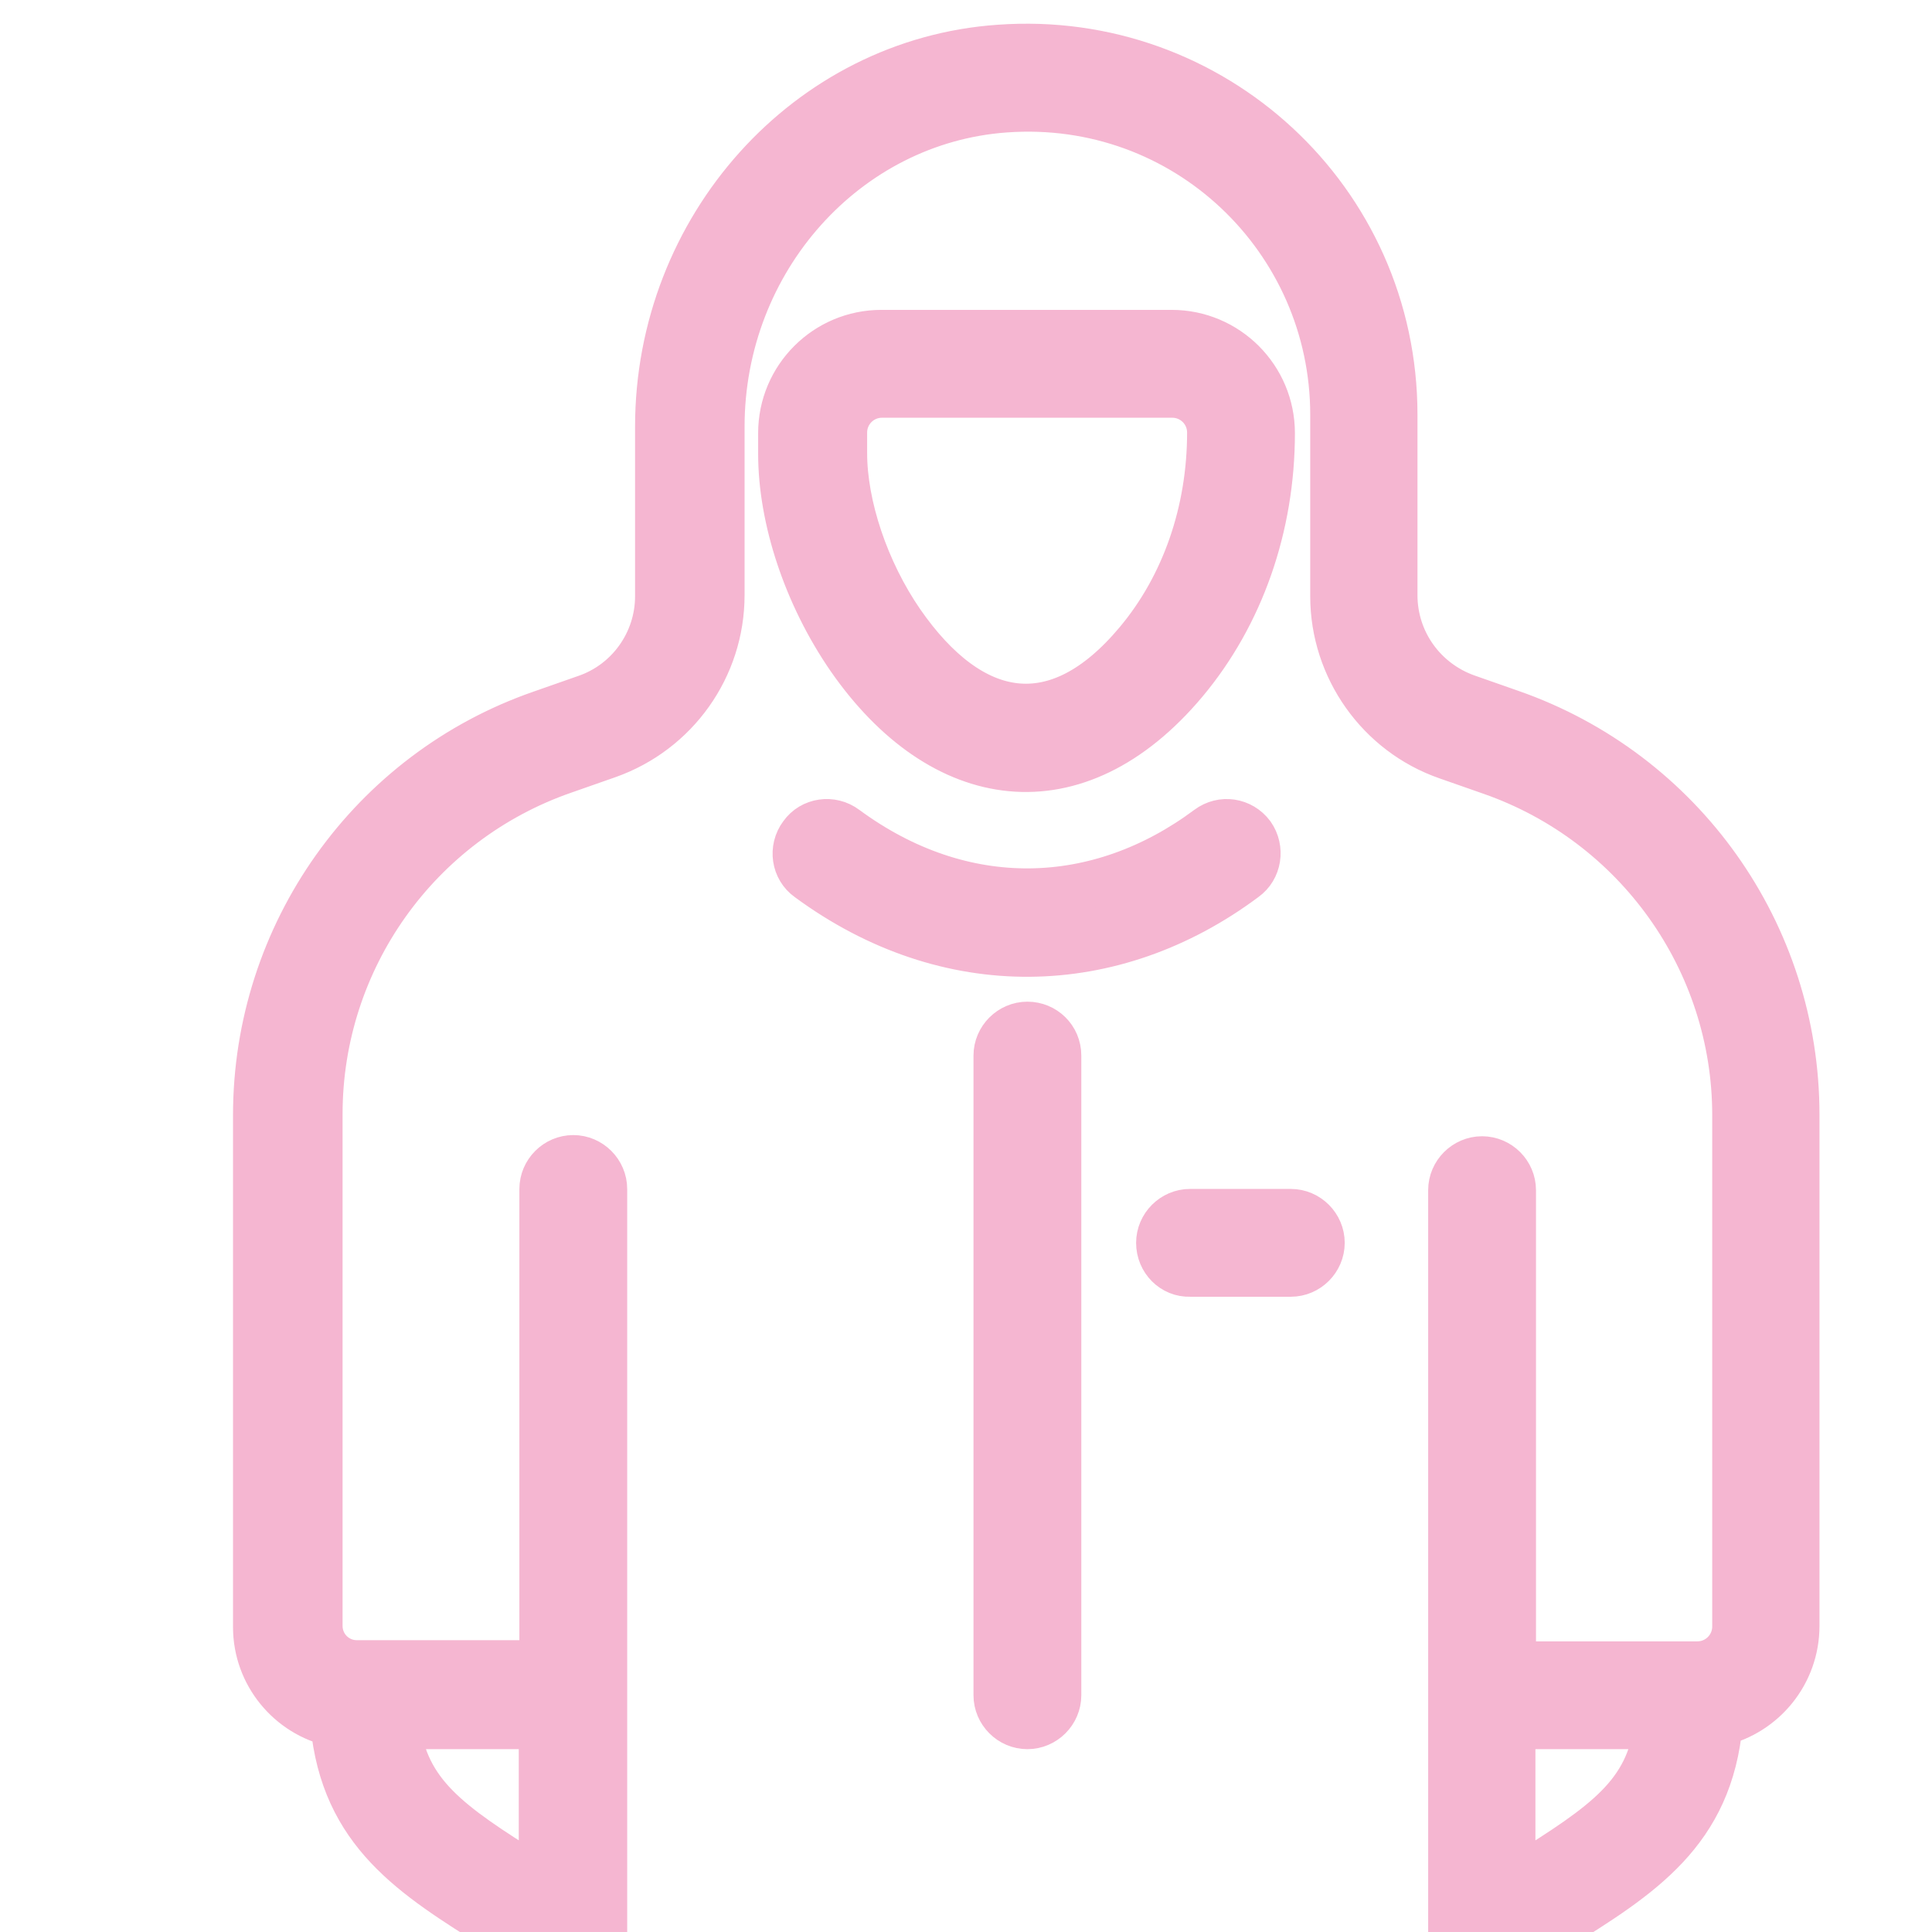 <svg width="41" height="41" viewBox="0 0 41 41" fill="none" xmlns="http://www.w3.org/2000/svg">
<g clip-path="url(#clip0_3302_4950)">
<mask id="path-1-outside-1_3302_4950" maskUnits="userSpaceOnUse" x="4.445" y="0.003" width="35" height="64" fill="black">
<rect fill="white" x="4.445" y="0.003" width="35" height="64"/>
<path d="M32.996 40.922C34.819 39.792 36.277 38.868 36.483 36.559C37.419 36.34 38.112 35.502 38.112 34.505V23.653C38.112 19.812 35.681 16.398 32.06 15.134L31.124 14.806C30.201 14.477 29.581 13.615 29.581 12.63V8.802C29.581 4.245 25.728 0.696 21.207 1.024C17.148 1.304 13.977 4.84 13.977 9.057V12.655C13.977 13.627 13.357 14.502 12.433 14.818L11.497 15.146C7.876 16.398 5.445 19.825 5.445 23.665V34.529C5.445 35.526 6.15 36.365 7.086 36.571C7.305 38.88 8.763 39.792 10.574 40.922L11.485 41.493V58.519L8.386 60.135C7.548 60.573 7.244 61.569 7.694 62.371C7.997 62.906 8.569 63.234 9.201 63.234H17.61C18.874 63.234 19.907 62.25 19.907 61.047V58.944L21.669 42.55C21.669 42.526 21.669 42.477 21.791 42.477C22.284 42.477 23.503 57.449 23.662 58.944V61.035C23.662 62.238 24.695 63.222 25.959 63.222H34.369C35.001 63.222 35.584 62.894 35.876 62.359C36.313 61.582 36.034 60.573 35.183 60.123L32.084 58.507V41.493L32.996 40.922ZM32.315 39.816L32.084 39.962V36.62H35.183C34.989 38.09 34.089 38.71 32.315 39.816ZM11.279 39.816C9.504 38.71 8.605 38.078 8.411 36.62H11.509V39.962L11.279 39.816ZM18.631 61.035C18.631 61.521 18.181 61.922 17.634 61.922H9.225C9.067 61.922 8.909 61.837 8.848 61.715C8.751 61.545 8.836 61.363 9.006 61.266L12.3 59.552H18.631V61.035ZM18.704 58.264H12.81V41.129V35.964V25.233C12.81 24.88 12.518 24.588 12.166 24.588C11.813 24.588 11.522 24.88 11.522 25.233V35.307H7.73C7.718 35.307 7.718 35.307 7.706 35.307H7.572C7.122 35.307 6.77 34.943 6.77 34.505V23.641C6.77 20.359 8.848 17.43 11.959 16.349L12.895 16.021C14.341 15.51 15.301 14.149 15.301 12.63V9.057C15.301 5.509 17.951 2.556 21.329 2.312C25.169 2.033 28.305 5.071 28.305 8.802V12.655C28.305 14.174 29.277 15.547 30.711 16.045L31.647 16.373C34.746 17.455 36.836 20.384 36.836 23.665V34.517C36.836 34.967 36.471 35.332 36.022 35.332H35.912C35.9 35.332 35.9 35.332 35.888 35.332H32.096V25.257C32.096 24.904 31.805 24.613 31.452 24.613C31.1 24.613 30.808 24.904 30.808 25.257V35.976V35.988V41.153V41.165V58.288H24.914C22.715 37.556 20.905 37.498 18.704 58.264ZM34.746 61.727C34.673 61.849 34.527 61.934 34.369 61.934H25.959C25.412 61.934 24.963 61.533 24.963 61.047V59.564H31.294L34.588 61.278C34.758 61.363 34.843 61.557 34.746 61.727ZM26.409 18.634C23.626 20.712 20.114 20.809 17.161 18.634C16.869 18.427 16.808 18.014 17.027 17.722C17.233 17.43 17.647 17.37 17.938 17.588C20.43 19.424 23.31 19.326 25.643 17.588C25.935 17.37 26.336 17.43 26.555 17.722C26.761 18.014 26.701 18.427 26.409 18.634ZM25.133 14.465C26.324 13.043 26.98 11.172 26.98 9.191C26.98 8.024 26.032 7.076 24.865 7.076H18.704C17.537 7.076 16.589 8.024 16.589 9.191V9.628C16.589 11.014 17.124 12.63 18.036 13.955C19.992 16.774 22.836 17.2 25.133 14.465ZM17.902 9.179C17.902 8.729 18.267 8.365 18.716 8.365H24.878C25.327 8.365 25.692 8.729 25.692 9.179C25.692 10.856 25.145 12.436 24.148 13.627C22.423 15.693 20.6 15.352 19.117 13.213C18.364 12.12 17.902 10.734 17.902 9.616V9.179ZM22.447 22.401V35.976C22.447 36.328 22.155 36.62 21.803 36.62C21.451 36.62 21.159 36.328 21.159 35.976V22.401C21.159 22.049 21.451 21.757 21.803 21.757C22.155 21.757 22.447 22.036 22.447 22.401ZM24.61 26.375C24.61 26.023 24.902 25.731 25.254 25.731H27.393C27.746 25.731 28.037 26.023 28.037 26.375C28.037 26.727 27.746 27.019 27.393 27.019H25.254C24.902 27.031 24.61 26.74 24.61 26.375Z"/>
</mask>
<path d="M32.996 40.922C34.819 39.792 36.277 38.868 36.483 36.559C37.419 36.34 38.112 35.502 38.112 34.505V23.653C38.112 19.812 35.681 16.398 32.06 15.134L31.124 14.806C30.201 14.477 29.581 13.615 29.581 12.63V8.802C29.581 4.245 25.728 0.696 21.207 1.024C17.148 1.304 13.977 4.84 13.977 9.057V12.655C13.977 13.627 13.357 14.502 12.433 14.818L11.497 15.146C7.876 16.398 5.445 19.825 5.445 23.665V34.529C5.445 35.526 6.15 36.365 7.086 36.571C7.305 38.88 8.763 39.792 10.574 40.922L11.485 41.493V58.519L8.386 60.135C7.548 60.573 7.244 61.569 7.694 62.371C7.997 62.906 8.569 63.234 9.201 63.234H17.61C18.874 63.234 19.907 62.25 19.907 61.047V58.944L21.669 42.55C21.669 42.526 21.669 42.477 21.791 42.477C22.284 42.477 23.503 57.449 23.662 58.944V61.035C23.662 62.238 24.695 63.222 25.959 63.222H34.369C35.001 63.222 35.584 62.894 35.876 62.359C36.313 61.582 36.034 60.573 35.183 60.123L32.084 58.507V41.493L32.996 40.922ZM32.315 39.816L32.084 39.962V36.62H35.183C34.989 38.09 34.089 38.71 32.315 39.816ZM11.279 39.816C9.504 38.71 8.605 38.078 8.411 36.62H11.509V39.962L11.279 39.816ZM18.631 61.035C18.631 61.521 18.181 61.922 17.634 61.922H9.225C9.067 61.922 8.909 61.837 8.848 61.715C8.751 61.545 8.836 61.363 9.006 61.266L12.3 59.552H18.631V61.035ZM18.704 58.264H12.81V41.129V35.964V25.233C12.81 24.88 12.518 24.588 12.166 24.588C11.813 24.588 11.522 24.88 11.522 25.233V35.307H7.73C7.718 35.307 7.718 35.307 7.706 35.307H7.572C7.122 35.307 6.77 34.943 6.77 34.505V23.641C6.77 20.359 8.848 17.43 11.959 16.349L12.895 16.021C14.341 15.51 15.301 14.149 15.301 12.63V9.057C15.301 5.509 17.951 2.556 21.329 2.312C25.169 2.033 28.305 5.071 28.305 8.802V12.655C28.305 14.174 29.277 15.547 30.711 16.045L31.647 16.373C34.746 17.455 36.836 20.384 36.836 23.665V34.517C36.836 34.967 36.471 35.332 36.022 35.332H35.912C35.9 35.332 35.9 35.332 35.888 35.332H32.096V25.257C32.096 24.904 31.805 24.613 31.452 24.613C31.1 24.613 30.808 24.904 30.808 25.257V35.976V35.988V41.153V41.165V58.288H24.914C22.715 37.556 20.905 37.498 18.704 58.264ZM34.746 61.727C34.673 61.849 34.527 61.934 34.369 61.934H25.959C25.412 61.934 24.963 61.533 24.963 61.047V59.564H31.294L34.588 61.278C34.758 61.363 34.843 61.557 34.746 61.727ZM26.409 18.634C23.626 20.712 20.114 20.809 17.161 18.634C16.869 18.427 16.808 18.014 17.027 17.722C17.233 17.43 17.647 17.37 17.938 17.588C20.43 19.424 23.31 19.326 25.643 17.588C25.935 17.37 26.336 17.43 26.555 17.722C26.761 18.014 26.701 18.427 26.409 18.634ZM25.133 14.465C26.324 13.043 26.98 11.172 26.98 9.191C26.98 8.024 26.032 7.076 24.865 7.076H18.704C17.537 7.076 16.589 8.024 16.589 9.191V9.628C16.589 11.014 17.124 12.63 18.036 13.955C19.992 16.774 22.836 17.2 25.133 14.465ZM17.902 9.179C17.902 8.729 18.267 8.365 18.716 8.365H24.878C25.327 8.365 25.692 8.729 25.692 9.179C25.692 10.856 25.145 12.436 24.148 13.627C22.423 15.693 20.6 15.352 19.117 13.213C18.364 12.12 17.902 10.734 17.902 9.616V9.179ZM22.447 22.401V35.976C22.447 36.328 22.155 36.62 21.803 36.62C21.451 36.62 21.159 36.328 21.159 35.976V22.401C21.159 22.049 21.451 21.757 21.803 21.757C22.155 21.757 22.447 22.036 22.447 22.401ZM24.61 26.375C24.61 26.023 24.902 25.731 25.254 25.731H27.393C27.746 25.731 28.037 26.023 28.037 26.375C28.037 26.727 27.746 27.019 27.393 27.019H25.254C24.902 27.031 24.61 26.74 24.61 26.375Z" fill="#F5B6D1"/>
<path d="M32.996 40.922C34.819 39.792 36.277 38.868 36.483 36.559C37.419 36.34 38.112 35.502 38.112 34.505V23.653C38.112 19.812 35.681 16.398 32.06 15.134L31.124 14.806C30.201 14.477 29.581 13.615 29.581 12.63V8.802C29.581 4.245 25.728 0.696 21.207 1.024C17.148 1.304 13.977 4.84 13.977 9.057V12.655C13.977 13.627 13.357 14.502 12.433 14.818L11.497 15.146C7.876 16.398 5.445 19.825 5.445 23.665V34.529C5.445 35.526 6.15 36.365 7.086 36.571C7.305 38.88 8.763 39.792 10.574 40.922L11.485 41.493V58.519L8.386 60.135C7.548 60.573 7.244 61.569 7.694 62.371C7.997 62.906 8.569 63.234 9.201 63.234H17.61C18.874 63.234 19.907 62.25 19.907 61.047V58.944L21.669 42.55C21.669 42.526 21.669 42.477 21.791 42.477C22.284 42.477 23.503 57.449 23.662 58.944V61.035C23.662 62.238 24.695 63.222 25.959 63.222H34.369C35.001 63.222 35.584 62.894 35.876 62.359C36.313 61.582 36.034 60.573 35.183 60.123L32.084 58.507V41.493L32.996 40.922ZM32.315 39.816L32.084 39.962V36.62H35.183C34.989 38.09 34.089 38.71 32.315 39.816ZM11.279 39.816C9.504 38.71 8.605 38.078 8.411 36.62H11.509V39.962L11.279 39.816ZM18.631 61.035C18.631 61.521 18.181 61.922 17.634 61.922H9.225C9.067 61.922 8.909 61.837 8.848 61.715C8.751 61.545 8.836 61.363 9.006 61.266L12.3 59.552H18.631V61.035ZM18.704 58.264H12.81V41.129V35.964V25.233C12.81 24.88 12.518 24.588 12.166 24.588C11.813 24.588 11.522 24.88 11.522 25.233V35.307H7.73C7.718 35.307 7.718 35.307 7.706 35.307H7.572C7.122 35.307 6.77 34.943 6.77 34.505V23.641C6.77 20.359 8.848 17.43 11.959 16.349L12.895 16.021C14.341 15.51 15.301 14.149 15.301 12.63V9.057C15.301 5.509 17.951 2.556 21.329 2.312C25.169 2.033 28.305 5.071 28.305 8.802V12.655C28.305 14.174 29.277 15.547 30.711 16.045L31.647 16.373C34.746 17.455 36.836 20.384 36.836 23.665V34.517C36.836 34.967 36.471 35.332 36.022 35.332H35.912C35.9 35.332 35.9 35.332 35.888 35.332H32.096V25.257C32.096 24.904 31.805 24.613 31.452 24.613C31.1 24.613 30.808 24.904 30.808 25.257V35.976V35.988V41.153V41.165V58.288H24.914C22.715 37.556 20.905 37.498 18.704 58.264ZM34.746 61.727C34.673 61.849 34.527 61.934 34.369 61.934H25.959C25.412 61.934 24.963 61.533 24.963 61.047V59.564H31.294L34.588 61.278C34.758 61.363 34.843 61.557 34.746 61.727ZM26.409 18.634C23.626 20.712 20.114 20.809 17.161 18.634C16.869 18.427 16.808 18.014 17.027 17.722C17.233 17.43 17.647 17.37 17.938 17.588C20.43 19.424 23.31 19.326 25.643 17.588C25.935 17.37 26.336 17.43 26.555 17.722C26.761 18.014 26.701 18.427 26.409 18.634ZM25.133 14.465C26.324 13.043 26.98 11.172 26.98 9.191C26.98 8.024 26.032 7.076 24.865 7.076H18.704C17.537 7.076 16.589 8.024 16.589 9.191V9.628C16.589 11.014 17.124 12.63 18.036 13.955C19.992 16.774 22.836 17.2 25.133 14.465ZM17.902 9.179C17.902 8.729 18.267 8.365 18.716 8.365H24.878C25.327 8.365 25.692 8.729 25.692 9.179C25.692 10.856 25.145 12.436 24.148 13.627C22.423 15.693 20.6 15.352 19.117 13.213C18.364 12.12 17.902 10.734 17.902 9.616V9.179ZM22.447 22.401V35.976C22.447 36.328 22.155 36.62 21.803 36.62C21.451 36.62 21.159 36.328 21.159 35.976V22.401C21.159 22.049 21.451 21.757 21.803 21.757C22.155 21.757 22.447 22.036 22.447 22.401ZM24.61 26.375C24.61 26.023 24.902 25.731 25.254 25.731H27.393C27.746 25.731 28.037 26.023 28.037 26.375C28.037 26.727 27.746 27.019 27.393 27.019H25.254C24.902 27.031 24.61 26.74 24.61 26.375Z" stroke="#F5B6D1" mask="url(#path-1-outside-1_3302_4950)"/>
</g>
<defs>
<clipPath id="clip0_3302_4950">
<rect width="41" height="41" fill="white"/>
</clipPath>
</defs>
</svg>
